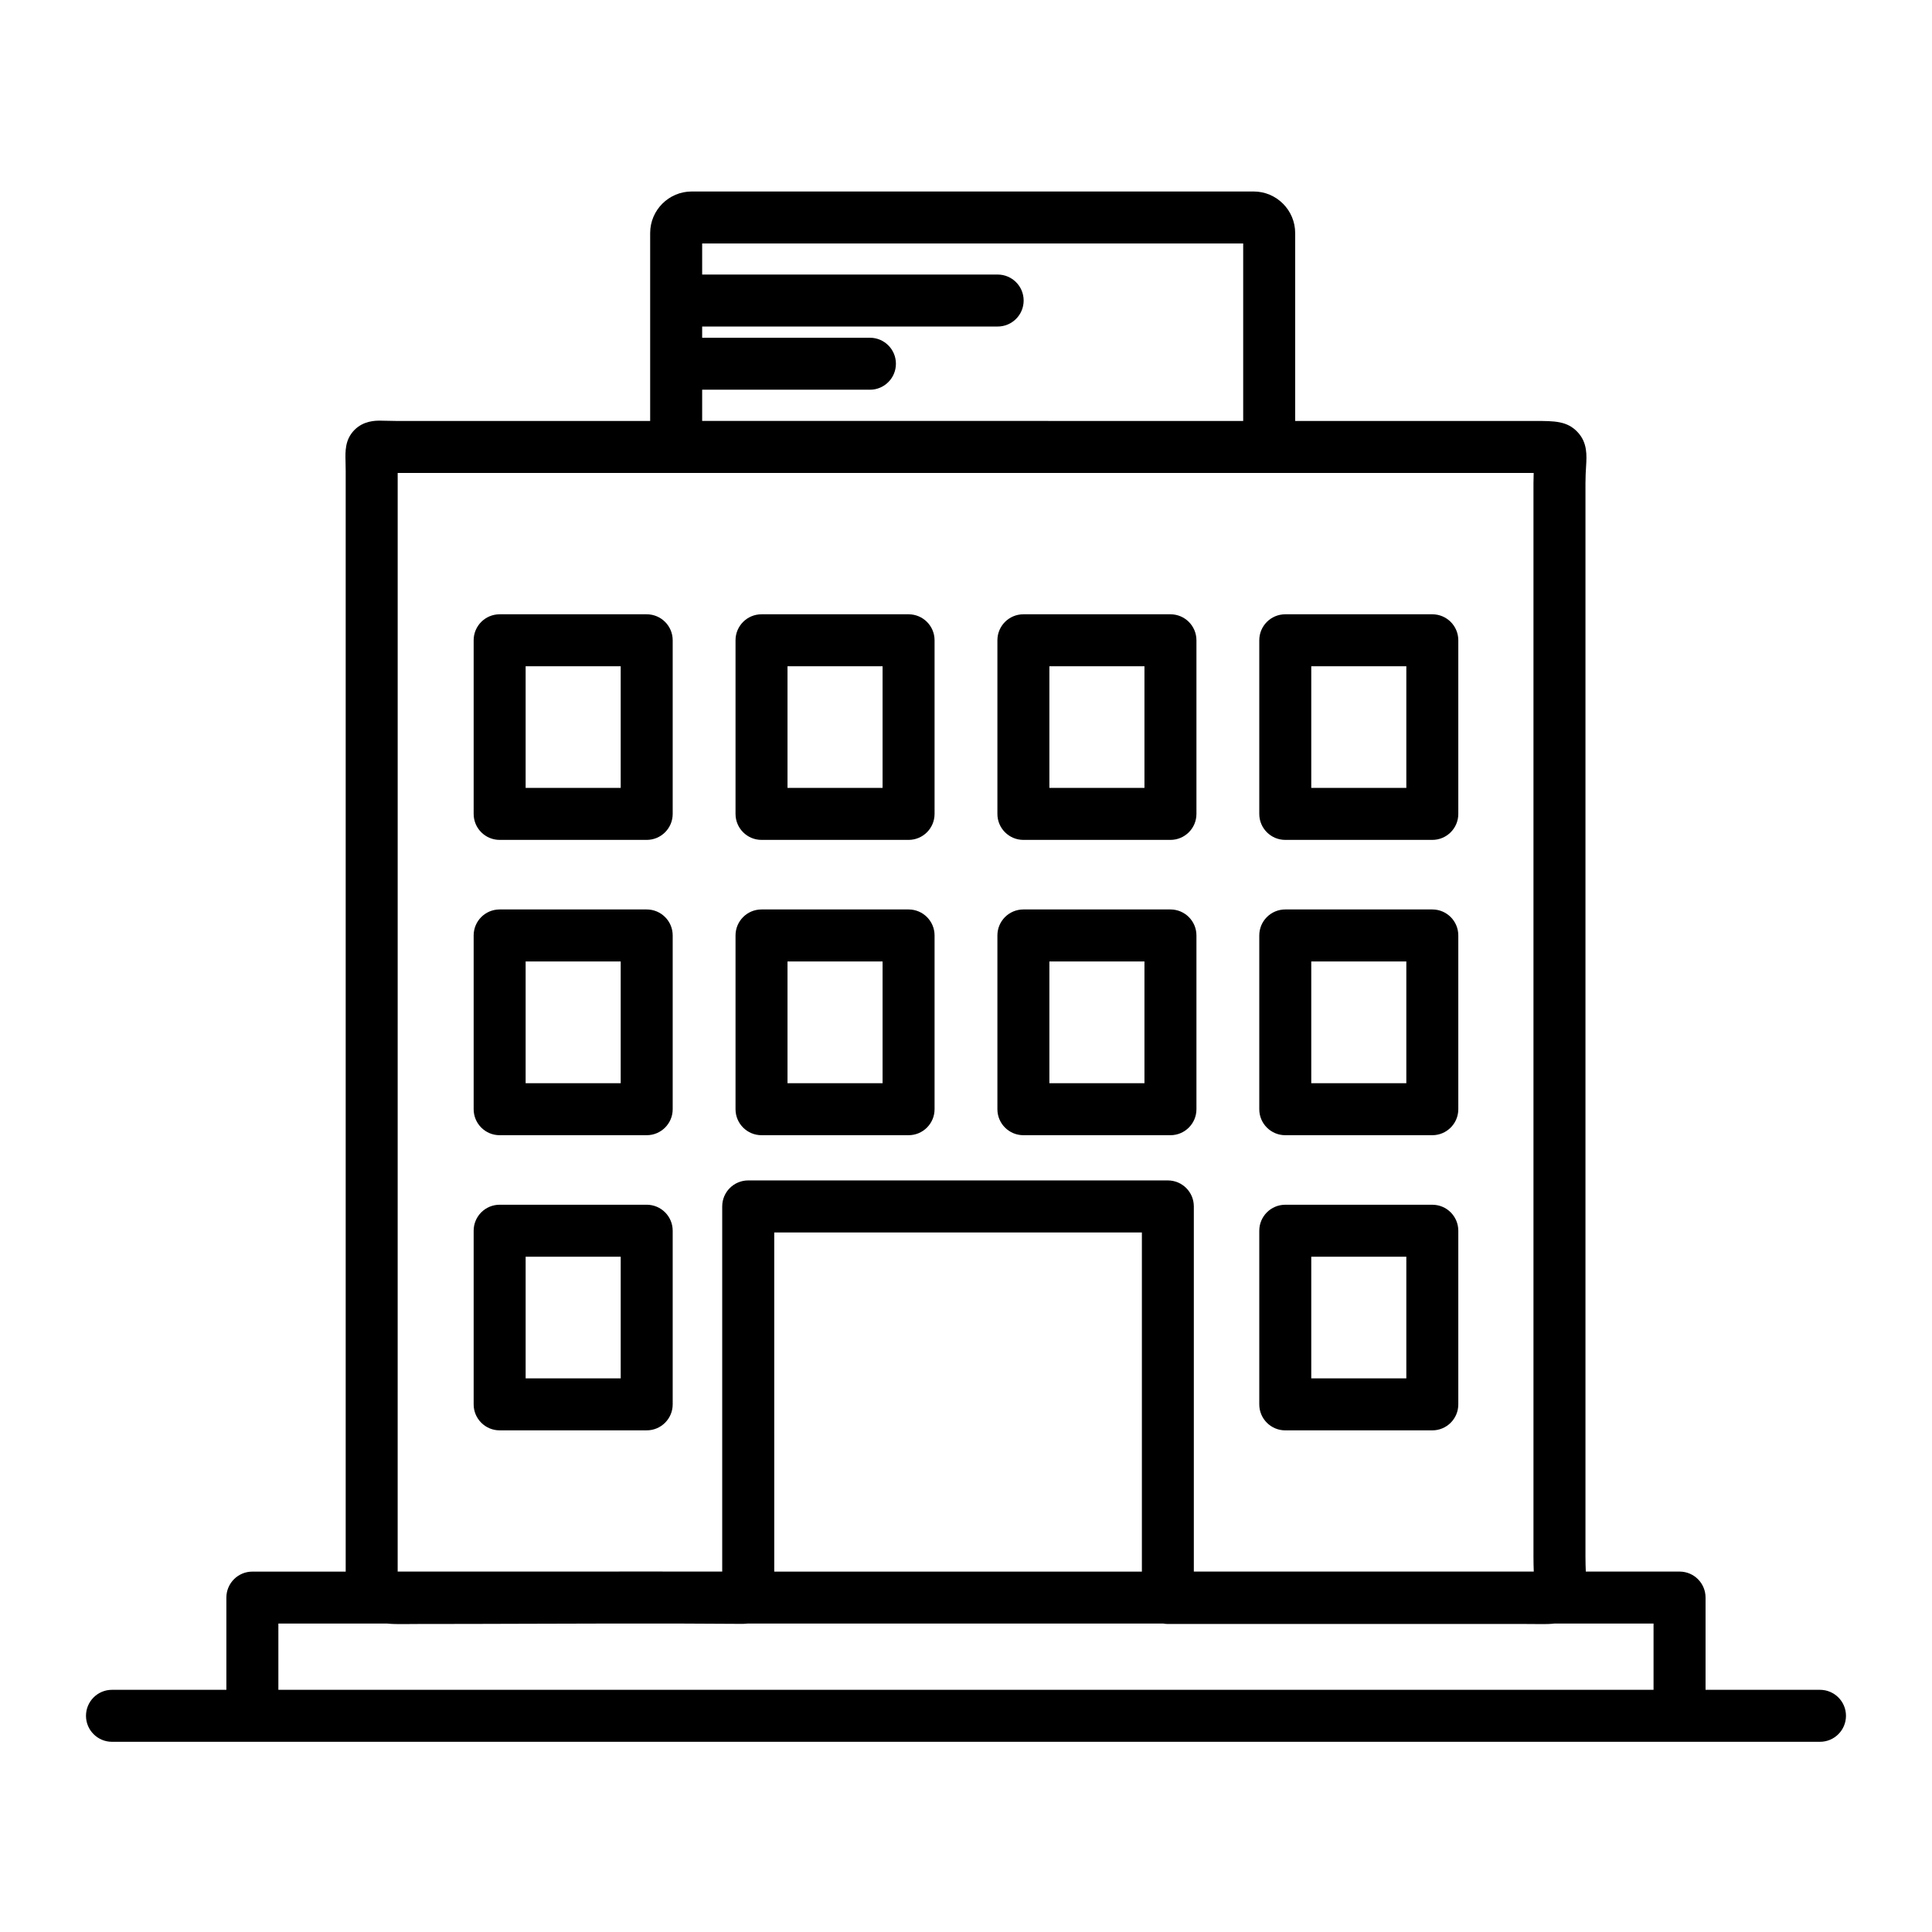 <?xml version="1.0" encoding="UTF-8"?>
<!-- Uploaded to: ICON Repo, www.svgrepo.com, Generator: ICON Repo Mixer Tools -->
<svg fill="#000000" width="800px" height="800px" version="1.1" viewBox="144 144 512 512" xmlns="http://www.w3.org/2000/svg">
 <g>
  <path d="m276.41 366.58h38.973c3.805 0 6.887-3.082 6.887-6.887v-46.012c0-3.805-3.082-6.887-6.887-6.887h-38.973c-3.805 0-6.887 3.082-6.887 6.887v46.012c0 3.805 3.082 6.887 6.887 6.887zm6.887-46.012h25.195v32.238h-25.195z"/>
  <path d="m345.81 366.58h38.973c3.805 0 6.887-3.082 6.887-6.887v-46.012c0-3.805-3.082-6.887-6.887-6.887h-38.973c-3.805 0-6.887 3.082-6.887 6.887v46.012c0 3.805 3.082 6.887 6.887 6.887zm6.887-46.012h25.195v32.238h-25.195z"/>
  <path d="m415.21 366.58h38.973c3.801 0 6.887-3.082 6.887-6.887v-46.012c0-3.805-3.086-6.887-6.887-6.887h-38.973c-3.805 0-6.887 3.082-6.887 6.887v46.012c-0.004 3.805 3.082 6.887 6.887 6.887zm6.887-46.012h25.195v32.238h-25.195z"/>
  <path d="m484.61 366.58h38.969c3.805 0 6.887-3.082 6.887-6.887v-46.012c0-3.805-3.082-6.887-6.887-6.887h-38.969c-3.805 0-6.887 3.082-6.887 6.887v46.012c-0.004 3.805 3.082 6.887 6.887 6.887zm6.887-46.012h25.195v32.238h-25.195z"/>
  <path d="m276.41 444.84h38.973c3.805 0 6.887-3.086 6.887-6.887v-46.051c0-3.805-3.082-6.887-6.887-6.887h-38.973c-3.805 0-6.887 3.082-6.887 6.887v46.047c0 3.809 3.082 6.891 6.887 6.891zm6.887-46.047h25.195v32.27h-25.195z"/>
  <path d="m345.81 444.84h38.973c3.805 0 6.887-3.086 6.887-6.887v-46.051c0-3.805-3.082-6.887-6.887-6.887h-38.973c-3.805 0-6.887 3.082-6.887 6.887v46.047c0 3.809 3.082 6.891 6.887 6.891zm6.887-46.047h25.195v32.27h-25.195z"/>
  <path d="m415.21 444.84h38.973c3.801 0 6.887-3.086 6.887-6.887v-46.051c0-3.805-3.086-6.887-6.887-6.887h-38.973c-3.805 0-6.887 3.082-6.887 6.887v46.047c-0.004 3.809 3.082 6.891 6.887 6.891zm6.887-46.047h25.195v32.27h-25.195z"/>
  <path d="m484.61 444.84h38.969c3.805 0 6.887-3.086 6.887-6.887v-46.051c0-3.805-3.082-6.887-6.887-6.887h-38.969c-3.805 0-6.887 3.082-6.887 6.887v46.047c-0.004 3.809 3.082 6.891 6.887 6.891zm6.887-46.047h25.195v32.27h-25.195z"/>
  <path d="m322.27 516.17v-46.016c0-3.805-3.082-6.887-6.887-6.887h-38.973c-3.805 0-6.887 3.086-6.887 6.887v46.016c0 3.805 3.082 6.887 6.887 6.887h38.973c3.801 0 6.887-3.082 6.887-6.887zm-13.777-6.891h-25.195v-32.238h25.195z"/>
  <path d="m484.61 523.06h38.969c3.805 0 6.887-3.082 6.887-6.887v-46.016c0-3.805-3.082-6.887-6.887-6.887h-38.969c-3.805 0-6.887 3.086-6.887 6.887v46.016c-0.004 3.805 3.082 6.887 6.887 6.887zm6.887-46.012h25.195v32.238h-25.195z"/>
  <path d="m626.31 591.81h-30.32v-24.438c0-3.805-3.082-6.887-6.887-6.887h-24.848c-0.047-1.109-0.09-2.402-0.09-3.898v-284.57c0-1.77 0.086-3.156 0.16-4.379 0.184-2.965 0.391-6.324-2.254-9.137-2.766-2.941-6.117-2.941-11.188-2.941l-63.648-0.004v-49.797c0-6.07-4.941-11.012-11.012-11.012h-148.91c-6.07 0-11.012 4.941-11.012 11.012v49.797h-67.371c-1.023 0-1.879-0.023-2.59-0.047-0.621-0.02-1.152-0.031-1.605-0.031-1.203 0-4.398 0-6.836 2.5-2.481 2.547-2.398 5.606-2.328 8.301 0.02 0.699 0.043 1.531 0.043 2.531v291.68l-24.734 0.004c-3.805 0-6.887 3.082-6.887 6.887v24.438h-30.316c-3.805 0-6.887 3.082-6.887 6.887 0 3.805 3.082 6.887 6.887 6.887h452.64c3.805 0 6.887-3.082 6.887-6.887 0.004-3.805-3.086-6.887-6.891-6.887zm-296.23-344.53h44.461c3.805 0 6.887-3.082 6.887-6.887s-3.082-6.887-6.887-6.887h-44.461v-2.973h78.312c3.805 0 6.887-3.082 6.887-6.887 0-3.805-3.086-6.887-6.887-6.887h-78.312v-8.234h143.38v47.031l-143.38-0.004zm-80.688 22.051h301.05c-0.031 0.805-0.055 1.699-0.055 2.684v284.57c0 1.496 0.035 2.777 0.078 3.898h-90.086v-96.77c0-3.805-3.082-6.887-6.887-6.887h-111.21c-3.805 0-6.887 3.082-6.887 6.887v96.77h-10.23c-3.59-0.012-7.324-0.016-11.238-0.016-3.863 0-7.715 0.008-11.562 0.016h-52.977zm197.22 201.28v89.879h-97.426l-0.004-89.879zm-228.84 121.2v-17.547h28.871c1.355 0.133 2.621 0.137 3.648 0.137 0.621 0 1.289-0.008 2.004-0.012 0.785-0.008 1.625-0.016 2.531-0.016 9.891 0 19.727-0.031 29.562-0.062 5.992-0.02 11.992-0.031 17.996-0.047h22.734c5.047 0.016 9.809 0.039 14.363 0.074 0.336 0.004 0.637 0.008 0.902 0.008 0.438 0 1.031-0.008 1.703-0.082h110.21c0.391 0.066 0.789 0.109 1.195 0.109h94.941c0.918 0 1.742 0.008 2.481 0.016 0.641 0.008 1.223 0.012 1.75 0.012 0.973 0 2.074-0.004 3.215-0.137h26.328v17.547z"/>
 </g>
</svg>
